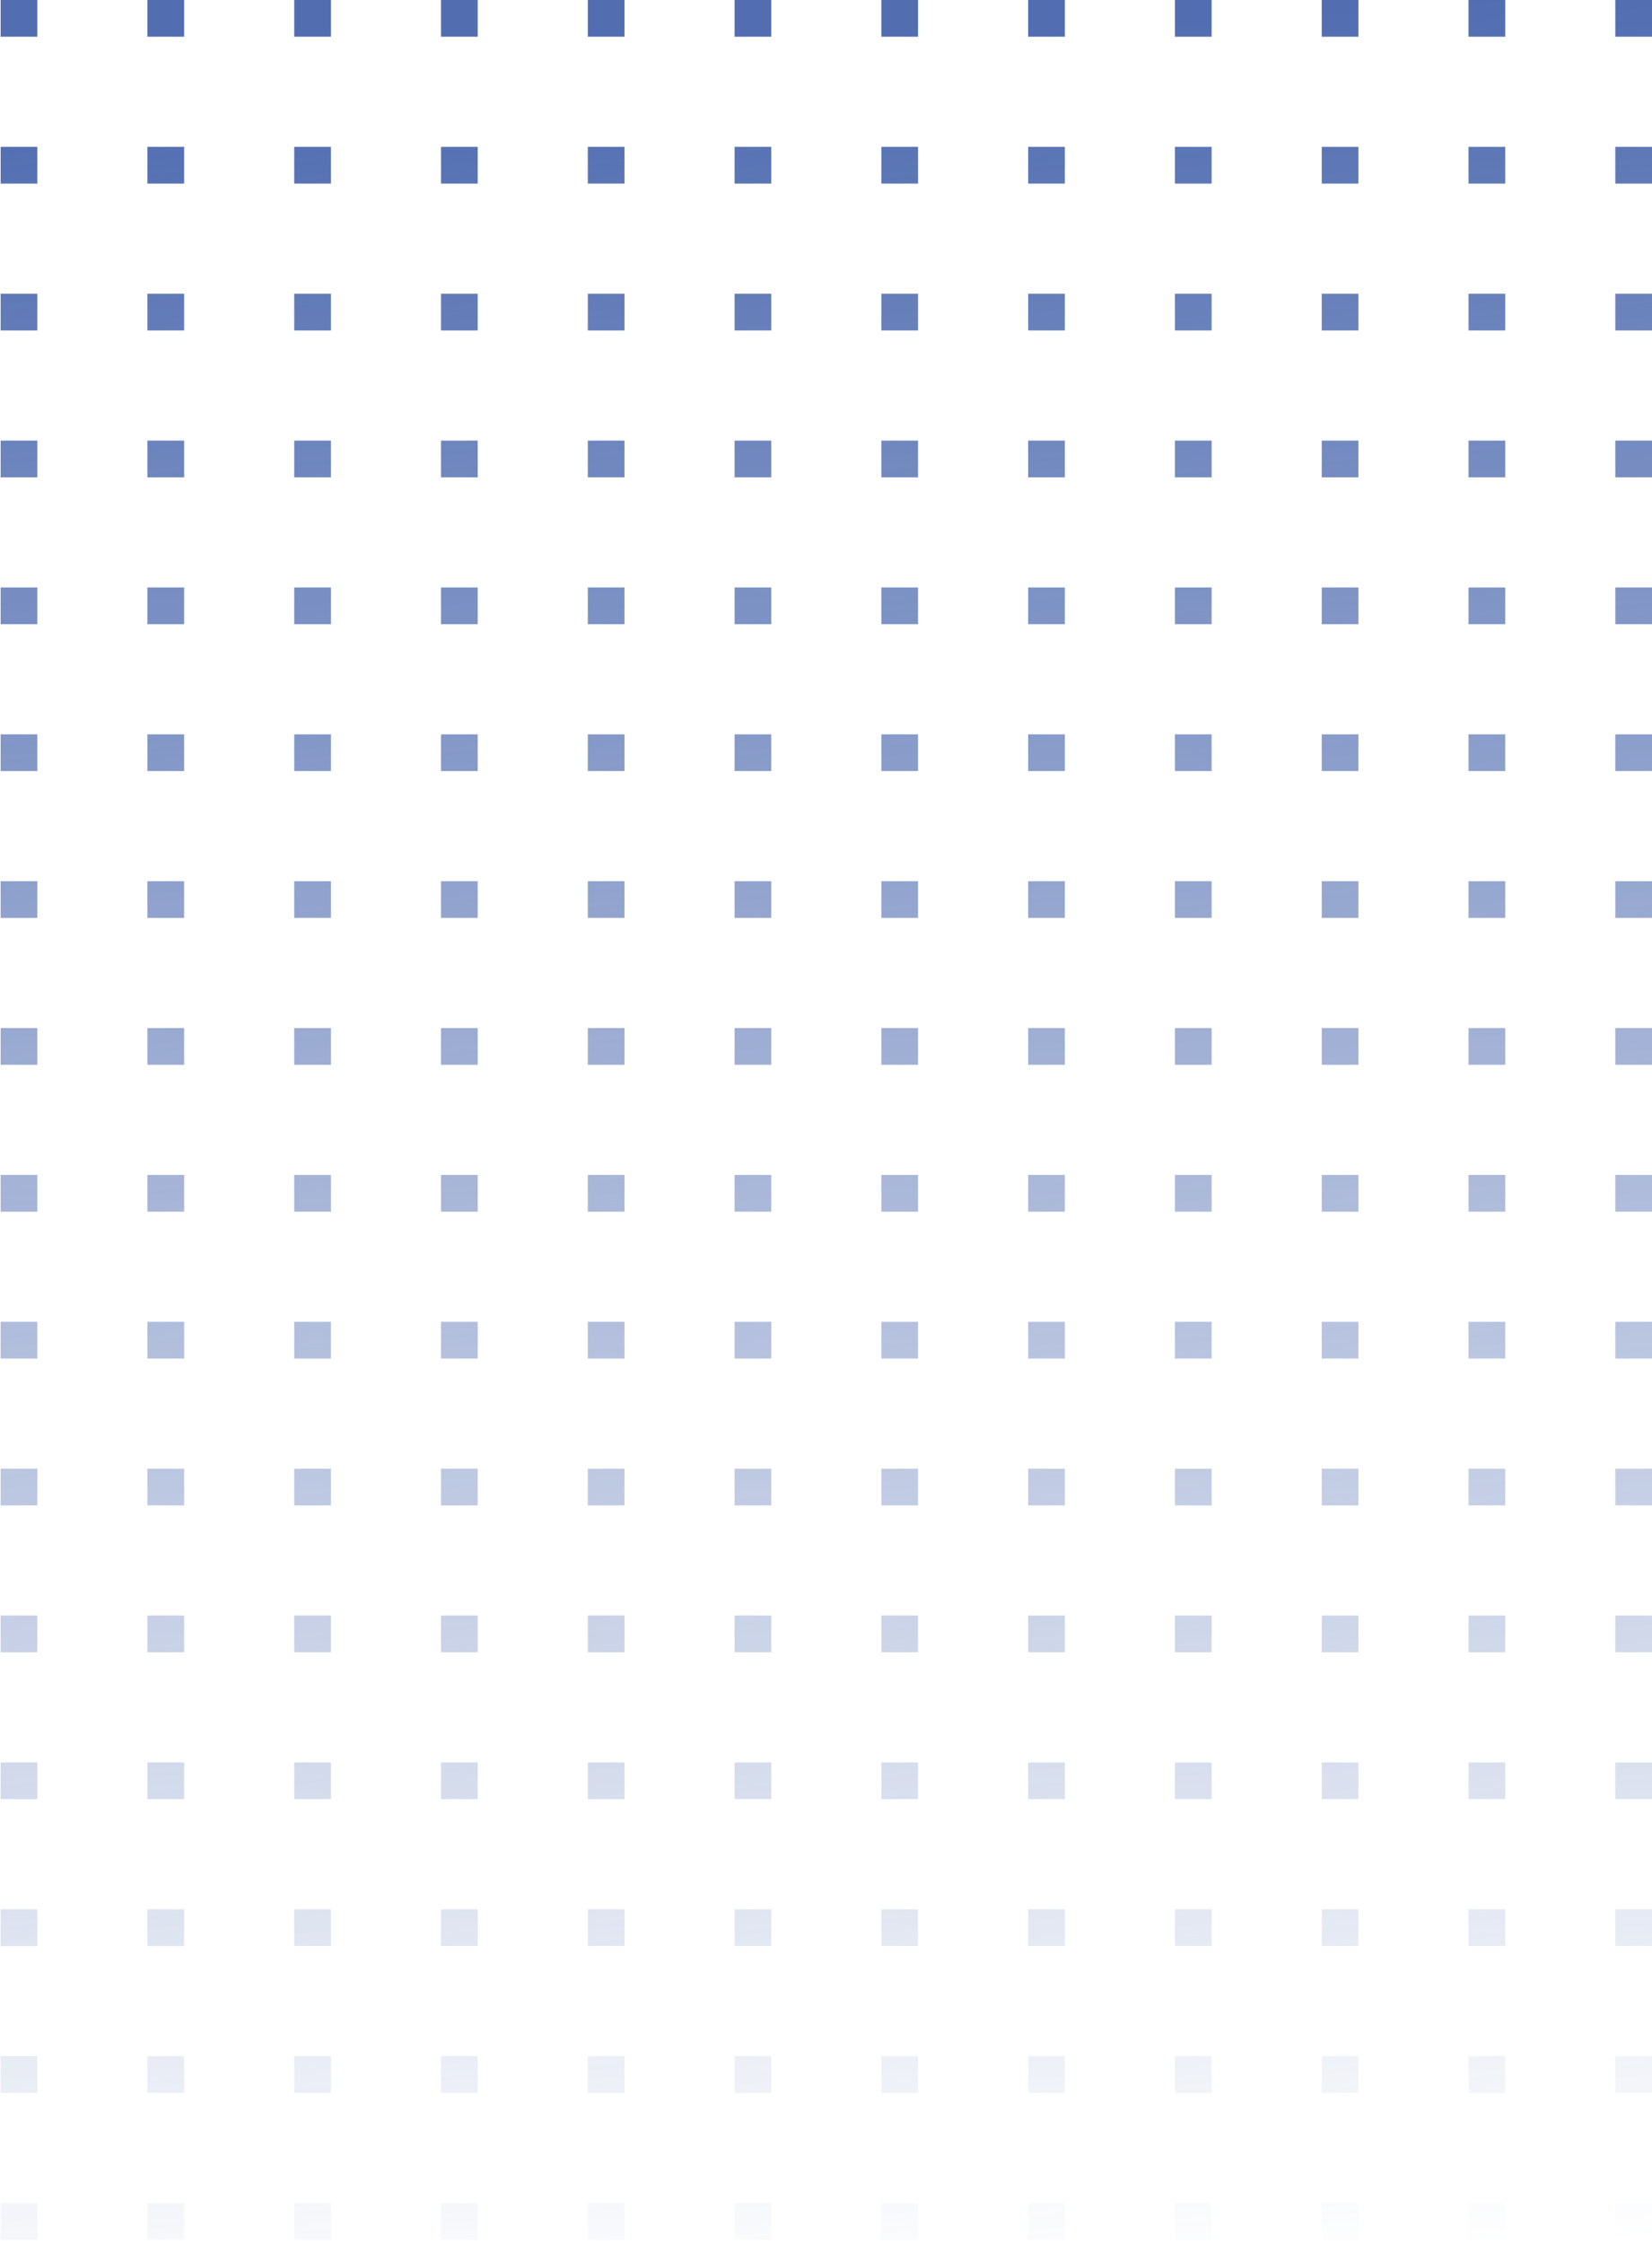 <svg width="218" height="296" viewBox="0 0 218 296" fill="none" xmlns="http://www.w3.org/2000/svg">
<path fill-rule="evenodd" clip-rule="evenodd" d="M4.928 0H0.086V4.843H4.928V0ZM4.928 154.961H0.086V159.804H4.928V154.961ZM116.305 0H121.147V4.843H116.305V0ZM121.147 154.961H116.305V159.804H121.147V154.961ZM0.086 77.481H4.928V82.323H0.086V77.481ZM4.928 232.442H0.086V237.285H4.928V232.442ZM116.305 77.481H121.147V82.323H116.305V77.481ZM121.147 232.442H116.305V237.285H121.147V232.442ZM58.195 0H63.038V4.843H58.195V0ZM63.038 154.961H58.195V159.804H63.038V154.961ZM174.418 0H179.261V4.843H174.418V0ZM179.261 154.961H174.418V159.804H179.261V154.961ZM58.195 77.481H63.038V82.323H58.195V77.481ZM63.038 232.442H58.195V237.285H63.038V232.442ZM174.418 77.481H179.261V82.323H174.418V77.481ZM179.261 232.442H174.418V237.285H179.261V232.442ZM0.086 38.74H4.928V43.583H0.086V38.74ZM4.928 193.702H0.086V198.544H4.928V193.702ZM116.305 38.74H121.147V43.583H116.305V38.74ZM121.147 193.702H116.305V198.544H121.147V193.702ZM0.086 116.221H4.928V121.064H0.086V116.221ZM4.928 271.182H0.086V276.025H4.928V271.182ZM116.305 116.221H121.147V121.064H116.305V116.221ZM121.147 271.182H116.305V276.025H121.147V271.182ZM58.195 38.74H63.038V43.583H58.195V38.74ZM63.038 193.702H58.195V198.544H63.038V193.702ZM174.418 38.74H179.261V43.583H174.418V38.74ZM179.261 193.702H174.418V198.544H179.261V193.702ZM58.195 116.221H63.038V121.064H58.195V116.221ZM63.038 271.182H58.195V276.025H63.038V271.182ZM174.418 116.221H179.261V121.064H174.418V116.221ZM179.261 271.182H174.418V276.025H179.261V271.182ZM0.086 19.37H4.928V24.213H0.086V19.37ZM4.928 174.332H0.086V179.174H4.928V174.332ZM116.305 19.37H121.147V24.213H116.305V19.37ZM121.147 174.332H116.305V179.174H121.147V174.332ZM0.086 96.851H4.928V101.694H0.086V96.851ZM4.928 251.812H0.086V256.655H4.928V251.812ZM116.305 96.851H121.147V101.694H116.305V96.851ZM121.147 251.812H116.305V256.655H121.147V251.812ZM58.195 19.37H63.038V24.213H58.195V19.37ZM63.038 174.332H58.195V179.174H63.038V174.332ZM174.418 19.37H179.261V24.213H174.418V19.37ZM179.261 174.332H174.418V179.174H179.261V174.332ZM58.195 96.851H63.038V101.694H58.195V96.851ZM63.038 251.812H58.195V256.655H63.038V251.812ZM174.418 96.851H179.261V101.694H174.418V96.851ZM179.261 251.812H174.418V256.655H179.261V251.812ZM0.086 58.111H4.928V62.953H0.086V58.111ZM4.928 213.072H0.086V217.914H4.928V213.072ZM116.305 58.111H121.147V62.953H116.305V58.111ZM121.147 213.072H116.305V217.914H121.147V213.072ZM0.086 135.591H4.928V140.434H0.086V135.591ZM4.928 290.553H0.086V295.395H4.928V290.553ZM116.305 135.591H121.147V140.434H116.305V135.591ZM121.147 290.553H116.305V295.395H121.147V290.553ZM58.195 58.111H63.038V62.953H58.195V58.111ZM63.038 213.072H58.195V217.914H63.038V213.072ZM174.418 58.111H179.261V62.953H174.418V58.111ZM179.261 213.072H174.418V217.914H179.261V213.072ZM58.195 135.591H63.038V140.434H58.195V135.591ZM63.038 290.553H58.195V295.395H63.038V290.553ZM174.418 135.591H179.261V140.434H174.418V135.591ZM179.261 290.553H174.418V295.395H179.261V290.553ZM19.455 0H24.298V4.843H19.455V0ZM24.298 154.961H19.455V159.804H24.298V154.961ZM135.678 0H140.52V4.843H135.678V0ZM140.52 154.961H135.678V159.804H140.52V154.961ZM19.455 77.481H24.298V82.323H19.455V77.481ZM24.298 232.442H19.455V237.285H24.298V232.442ZM135.678 77.481H140.52V82.323H135.678V77.481ZM140.52 232.442H135.678V237.285H140.52V232.442ZM77.566 0H82.409V4.843H77.566V0ZM82.409 154.961H77.566V159.804H82.409V154.961ZM193.789 0H198.632V4.843H193.789V0ZM198.632 154.961H193.789V159.804H198.632V154.961ZM77.566 77.481H82.409V82.323H77.566V77.481ZM82.409 232.442H77.566V237.285H82.409V232.442ZM193.789 77.481H198.632V82.323H193.789V77.481ZM198.632 232.442H193.789V237.285H198.632V232.442ZM19.455 38.74H24.298V43.583H19.455V38.74ZM24.298 193.702H19.455V198.544H24.298V193.702ZM135.678 38.74H140.52V43.583H135.678V38.74ZM140.52 193.702H135.678V198.544H140.52V193.702ZM19.455 116.221H24.298V121.064H19.455V116.221ZM24.298 271.182H19.455V276.025H24.298V271.182ZM135.678 116.221H140.52V121.064H135.678V116.221ZM140.52 271.182H135.678V276.025H140.52V271.182ZM77.566 38.74H82.409V43.583H77.566V38.74ZM82.409 193.702H77.566V198.544H82.409V193.702ZM193.789 38.74H198.632V43.583H193.789V38.74ZM198.632 193.702H193.789V198.544H198.632V193.702ZM77.566 116.221H82.409V121.064H77.566V116.221ZM82.409 271.182H77.566V276.025H82.409V271.182ZM193.789 116.221H198.632V121.064H193.789V116.221ZM198.632 271.182H193.789V276.025H198.632V271.182ZM19.455 19.37H24.298V24.213H19.455V19.37ZM24.298 174.332H19.455V179.174H24.298V174.332ZM135.678 19.37H140.52V24.213H135.678V19.37ZM140.52 174.332H135.678V179.174H140.52V174.332ZM19.455 96.851H24.298V101.694H19.455V96.851ZM24.298 251.812H19.455V256.655H24.298V251.812ZM135.678 96.851H140.52V101.693H135.678V96.851ZM140.52 251.812H135.678V256.655H140.52V251.812ZM77.566 19.37H82.409V24.213H77.566V19.37ZM82.409 174.332H77.566V179.174H82.409V174.332ZM193.789 19.37H198.632V24.213H193.789V19.37ZM198.632 174.332H193.789V179.174H198.632V174.332ZM77.566 96.851H82.409V101.693H77.566V96.851ZM82.409 251.812H77.566V256.655H82.409V251.812ZM193.789 96.851H198.632V101.694H193.789V96.851ZM198.632 251.812H193.789V256.655H198.632V251.812ZM19.455 58.111H24.298V62.953H19.455V58.111ZM24.298 213.072H19.455V217.915H24.298V213.072ZM135.678 58.111H140.52V62.953H135.678V58.111ZM140.52 213.072H135.678V217.914H140.52V213.072ZM19.455 135.591H24.298V140.434H19.455V135.591ZM24.298 290.553H19.455V295.395H24.298V290.553ZM135.678 135.591H140.52V140.434H135.678V135.591ZM140.52 290.553H135.678V295.395H140.52V290.553ZM77.566 58.111H82.409V62.953H77.566V58.111ZM82.409 213.072H77.566V217.914H82.409V213.072ZM193.789 58.111H198.632V62.953H193.789V58.111ZM198.632 213.072H193.789V217.915H198.632V213.072ZM77.566 135.591H82.409V140.434H77.566V135.591ZM82.409 290.553H77.566V295.395H82.409V290.553ZM193.789 135.591H198.632V140.434H193.789V135.591ZM198.632 290.553H193.789V295.395H198.632V290.553ZM38.826 0H43.669V4.843H38.826V0ZM43.669 154.961H38.826V159.804H43.669V154.961ZM155.047 0H159.89V4.843H155.047V0ZM159.89 154.961H155.047V159.804H159.89V154.961ZM38.826 77.481H43.669V82.323H38.826V77.481ZM43.669 232.442H38.826V237.285H43.669V232.442ZM155.047 77.481H159.89V82.323H155.047V77.481ZM159.89 232.442H155.047V237.285H159.89V232.442ZM96.936 0H101.778V4.843H96.936V0ZM101.778 154.961H96.936V159.804H101.778V154.961ZM213.158 0H218.001V4.843H213.158V0ZM218.001 154.961H213.158V159.804H218.001V154.961ZM96.936 77.481H101.778V82.323H96.936V77.481ZM101.778 232.442H96.936V237.285H101.778V232.442ZM213.158 77.481H218.001V82.323H213.158V77.481ZM218.001 232.442H213.158V237.285H218.001V232.442ZM38.826 38.74H43.669V43.583H38.826V38.74ZM43.669 193.702H38.826V198.544H43.669V193.702ZM155.047 38.74H159.89V43.583H155.047V38.74ZM159.89 193.702H155.047V198.544H159.89V193.702ZM38.826 116.221H43.669V121.064H38.826V116.221ZM43.669 271.182H38.826V276.025H43.669V271.182ZM155.047 116.221H159.89V121.064H155.047V116.221ZM159.89 271.182H155.047V276.025H159.89V271.182ZM96.936 38.74H101.778V43.583H96.936V38.74ZM101.778 193.702H96.936V198.544H101.778V193.702ZM213.158 38.74H218.001V43.583H213.158V38.74ZM218.001 193.702H213.158V198.544H218.001V193.702ZM96.936 116.221H101.778V121.064H96.936V116.221ZM101.778 271.182H96.936V276.025H101.778V271.182ZM213.158 116.221H218.001V121.064H213.158V116.221ZM218.001 271.182H213.158V276.025H218.001V271.182ZM38.826 19.37H43.669V24.213H38.826V19.37ZM43.669 174.332H38.826V179.174H43.669V174.332ZM155.047 19.37H159.89V24.213H155.047V19.37ZM159.89 174.332H155.047V179.174H159.89V174.332ZM38.826 96.851H43.669V101.694H38.826V96.851ZM43.669 251.812H38.826V256.655H43.669V251.812ZM155.047 96.851H159.89V101.694H155.047V96.851ZM159.89 251.812H155.047V256.655H159.89V251.812ZM96.936 19.37H101.778V24.213H96.936V19.37ZM101.778 174.332H96.936V179.174H101.778V174.332ZM213.158 19.37H218.001V24.213H213.158V19.37ZM218.001 174.332H213.158V179.174H218.001V174.332ZM96.936 96.851H101.778V101.693H96.936V96.851ZM101.778 251.812H96.936V256.655H101.778V251.812ZM213.158 96.851H218.001V101.694H213.158V96.851ZM218.001 251.812H213.158V256.655H218.001V251.812ZM38.826 58.111H43.669V62.953H38.826V58.111ZM43.669 213.072H38.826V217.914H43.669V213.072ZM155.047 58.111H159.89V62.953H155.047V58.111ZM159.89 213.072H155.047V217.914H159.89V213.072ZM38.826 135.591H43.669V140.434H38.826V135.591ZM43.669 290.553H38.826V295.395H43.669V290.553ZM155.047 135.591H159.89V140.434H155.047V135.591ZM159.89 290.553H155.047V295.395H159.89V290.553ZM96.936 58.111H101.778V62.953H96.936V58.111ZM101.778 213.072H96.936V217.914H101.778V213.072ZM213.158 58.111H218.001V62.953H213.158V58.111ZM218.001 213.072H213.158V217.914H218.001V213.072ZM96.936 135.591H101.778V140.434H96.936V135.591ZM101.778 290.553H96.936V295.395H101.778V290.553ZM213.158 135.591H218.001V140.434H213.158V135.591ZM218.001 290.553H213.158V295.395H218.001V290.553Z" fill="url(#paint0_linear_122_19195)"/>
<defs>
<linearGradient id="paint0_linear_122_19195" x1="192.398" y1="-1.48616e-06" x2="215.579" y2="295.395" gradientUnits="userSpaceOnUse">
<stop stop-color="#526EB1"/>
<stop offset="1" stop-color="#526EB1" stop-opacity="0"/>
</linearGradient>
</defs>
</svg>
